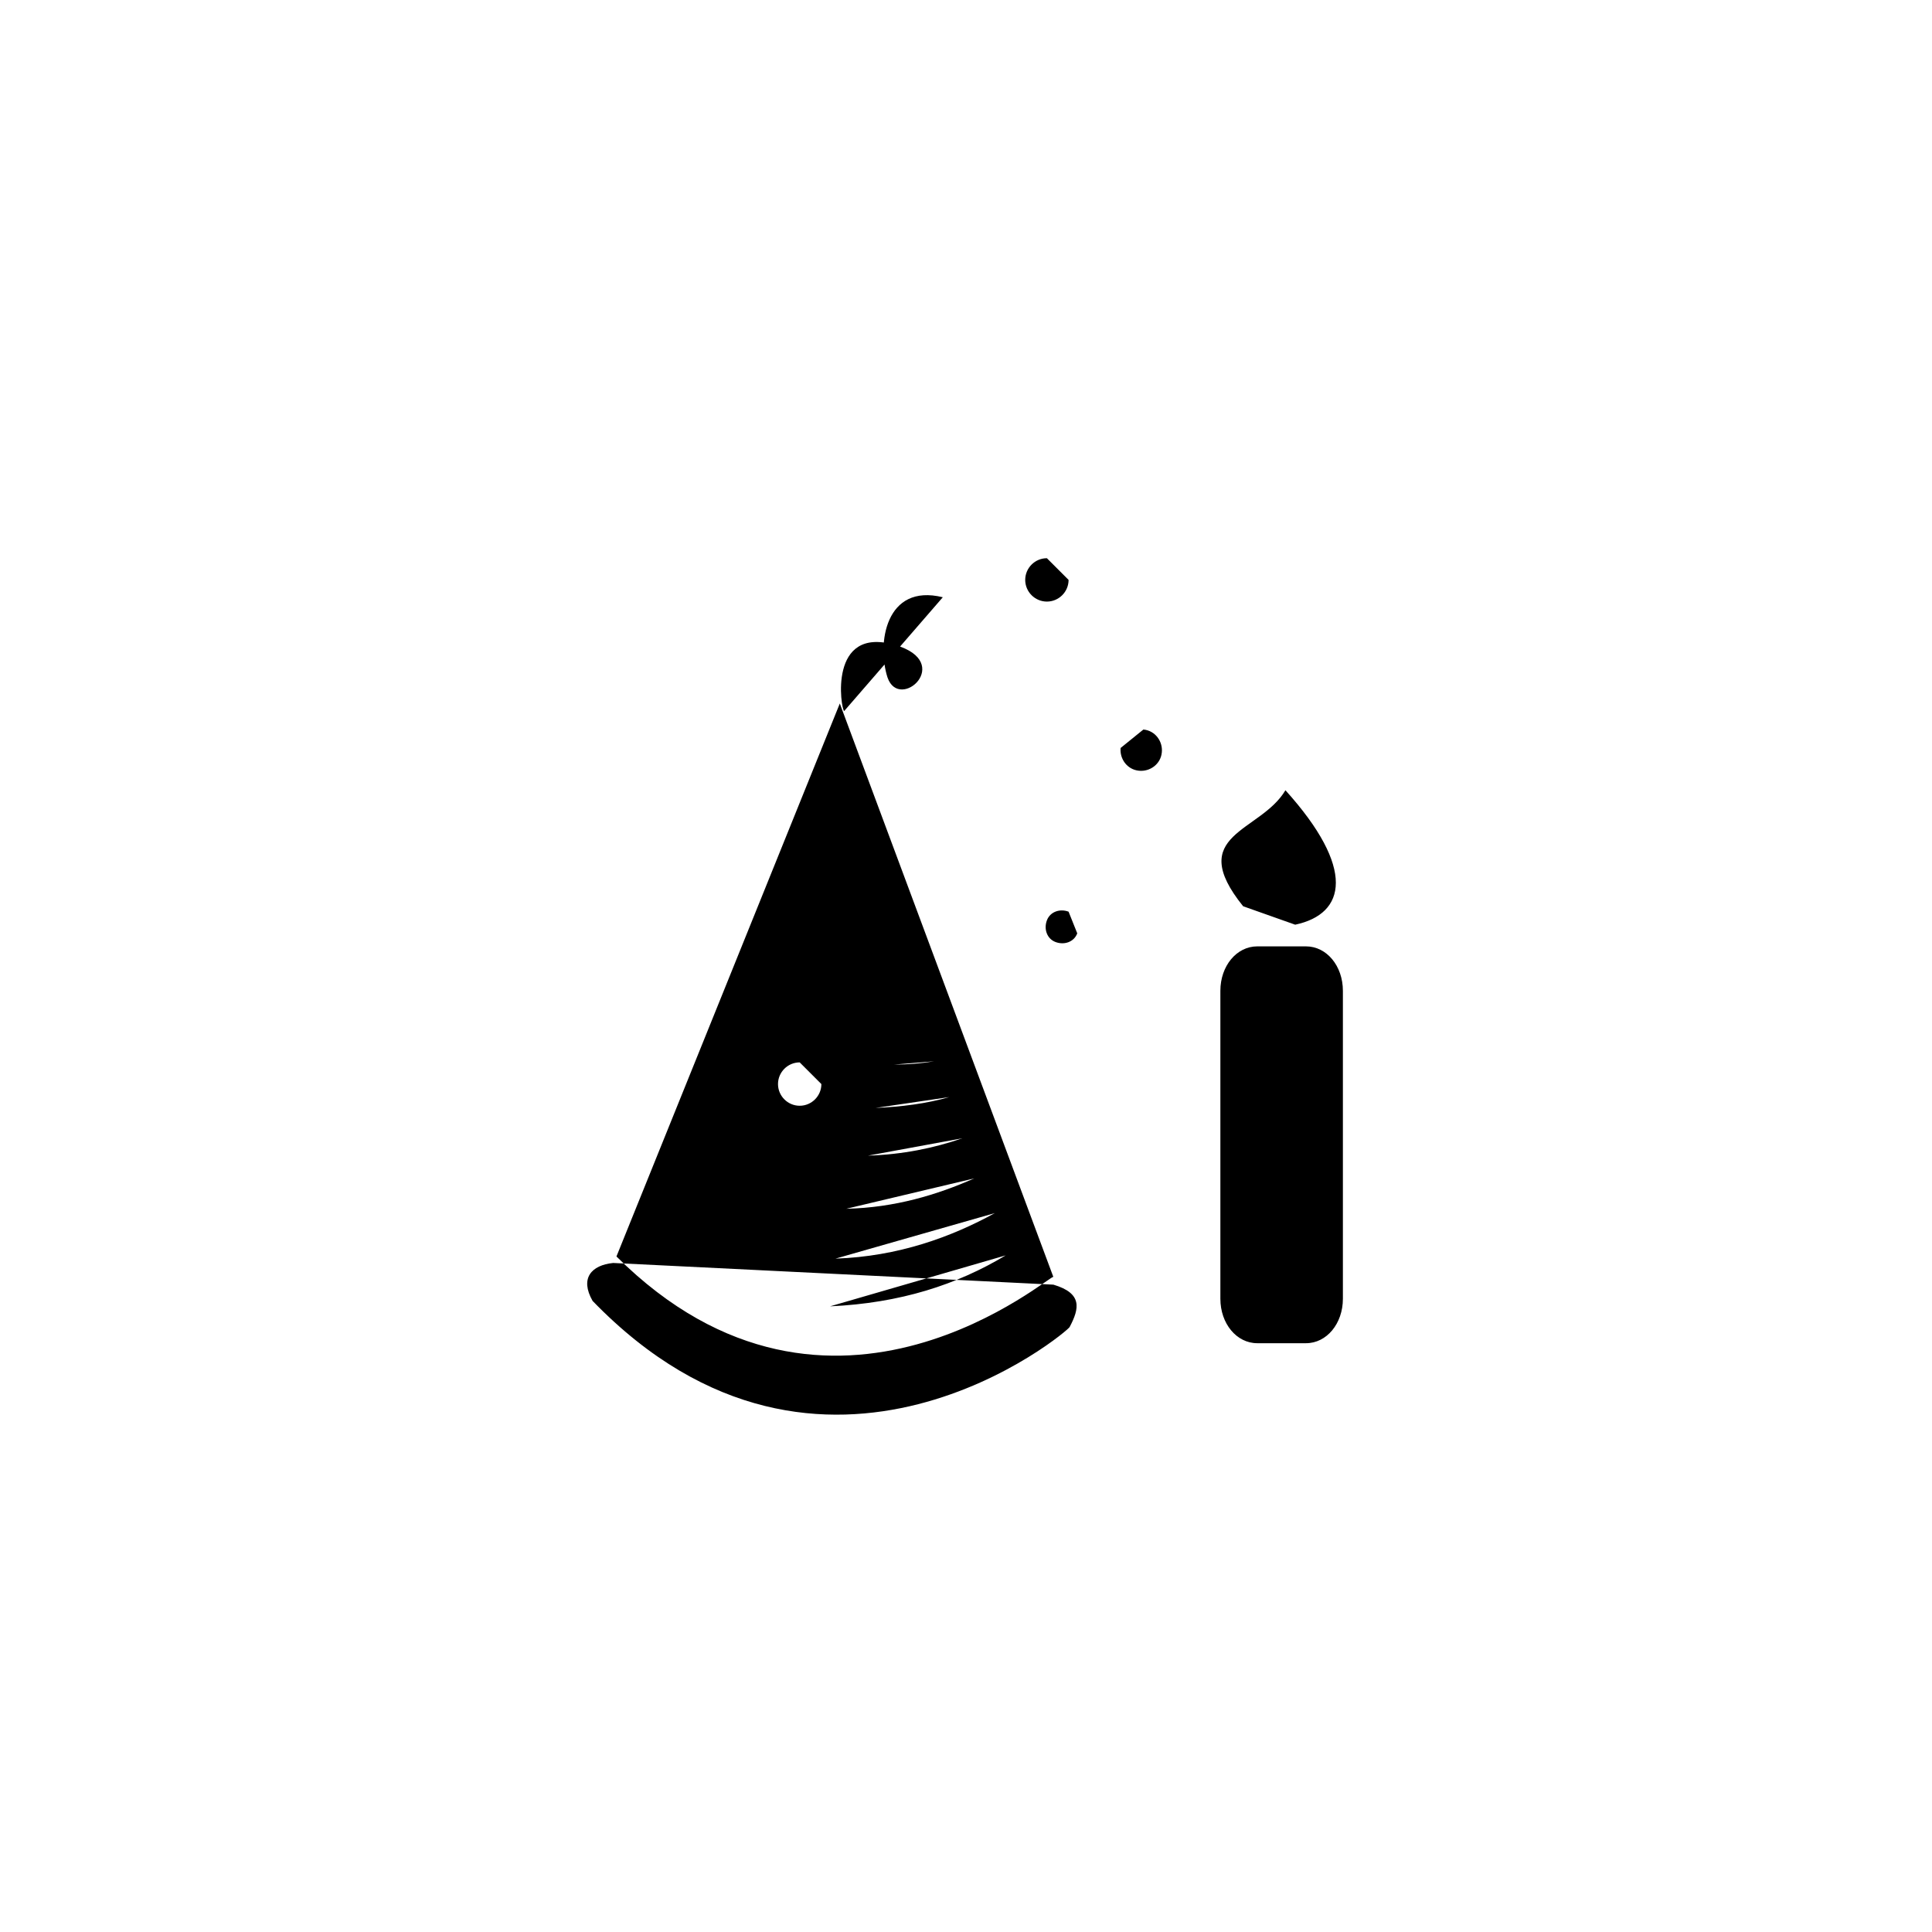 <svg xmlns="http://www.w3.org/2000/svg" width="500" height="500" viewBox="0 0 500 500"><g transform="translate(151.967,133.803)translate(97.782,116.151)rotate(0)translate(-97.782,-116.151) scale(2.806,2.806)" opacity="1"><defs class="defs"/><path transform="translate(413.698,-239)" d="M-411,307.2l20.6,-51l19.7,52.9c0.2,-0.7 -20.4,17.9 -40.3,-1.9zM-391.3,311.8c6.5,-0.3 11.7,-2 16.2,-4.7M-364.5,260.3c-0.1,1 0.6,2 1.7,2.1c1,0.1 2,-0.6 2.1,-1.7c0.1,-1 -0.6,-2 -1.7,-2.1M-371.1,239v3.1M-371.1,246.8v3.1M-377.2,244.3h3.1M-368.7,244.3h3.1M-375,240.6l2.2,2.2M-369.5,246.1l2.2,2.2M-373.3,246.4l-2.2,2.2M-371.3,242.8c-1.1,0 -2,0.9 -2,2c0,1.1 0.9,2 2,2c1.1,0 2,-0.9 2,-2M-394.1,289.3c-1.1,0 -2,0.9 -2,2c0,1.1 0.9,2 2,2c1.1,0 2,-0.9 2,-2M-351.9,278.6c-1.9,0 -3.4,1.8 -3.4,4.1v28.4c0,2.3 1.5,4.1 3.4,4.1h4.5c1.9,0 3.4,-1.8 3.4,-4.1v-28.4c0,-2.3 -1.5,-4.1 -3.4,-4.1h-4.5zM-349.6,277.2v-3.1M-348.4,276.6c4.7,-1 5.6,-5.2 -0.9,-12.4c-2.3,3.9 -9.3,4 -3.9,10.7M-348.1,293.9c0.2,-1 -0.1,-9.4 -0.1,-9.5M-368,272.7l-1,2.2M-370.4,278.4l-1,2.2M-374,274.7l2.2,1M-367.9,277.4l2.2,1M-371.3,272.7l0.9,2.3M-369,278.4l0.9,2.3M-374.2,278.3l2.3,-0.9M-369.3,275.4c-0.8,-0.3 -1.7,0 -2,0.8c-0.3,0.8 0,1.7 0.8,2c0.8,0.3 1.7,0 2,-0.8M-380.9,246.4c-5.3,-1.3 -6.1,4.3 -5.1,7.4c1.1,3.2 6.2,-1.4 0.7,-3c-6.2,-1.8 -5,5.9 -4.7,6.1M-411.3,307.8c-2,0.2 -3.1,1.4 -1.9,3.5c21.3,22 44.1,2.6 44,2.4c0.9,-1.7 1.2,-3.1 -1.5,-3.9M-390.8,307.4c5.8,-0.2 10.7,-2 14.7,-4.2M-389.8,302.8c4.5,-0.1 8.4,-1.3 11.8,-2.8M-387.8,297.9c3.2,-0.1 6.1,-0.7 8.7,-1.6M-387.1,293.5c2.4,-0.1 4.7,-0.4 6.8,-1M-385.4,289.5c1.3,0 2.5,-0.1 3.7,-0.3" fill="#000000" class="fill c1"/></g></svg>